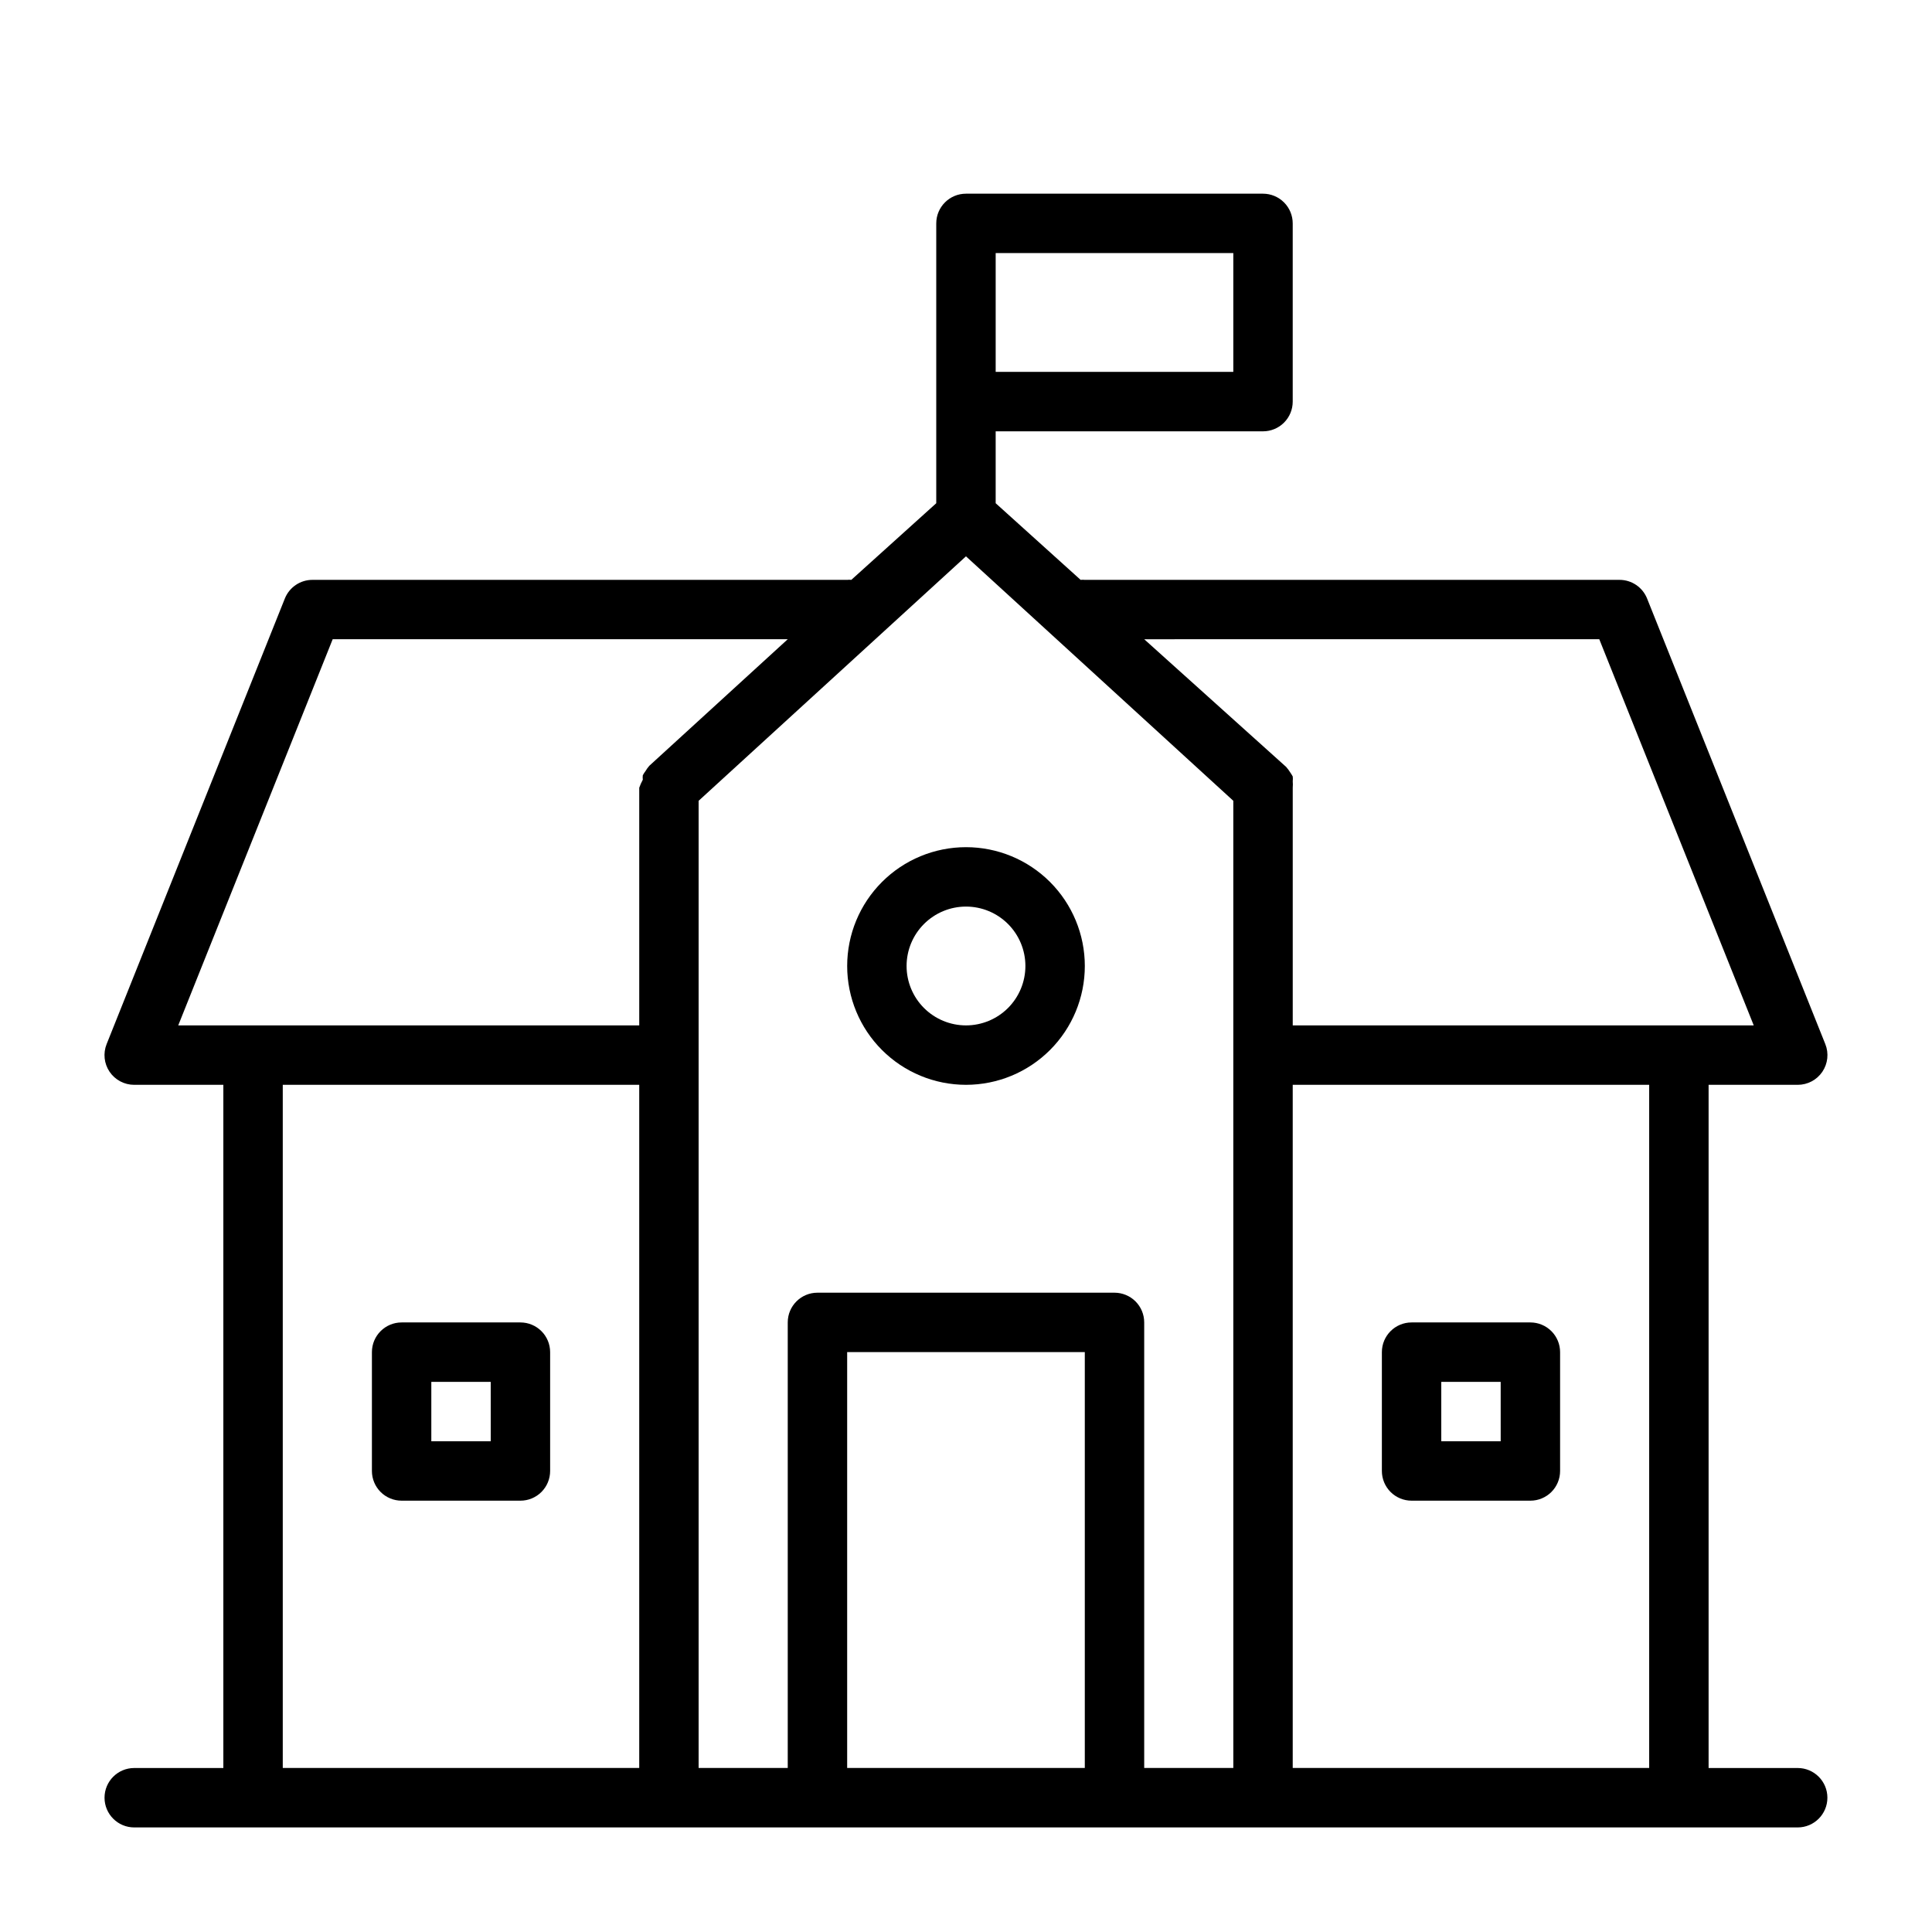 <?xml version="1.0" encoding="UTF-8"?>
<!-- Uploaded to: ICON Repo, www.svgrepo.com, Generator: ICON Repo Mixer Tools -->
<svg fill="#000000" width="800px" height="800px" version="1.1" viewBox="144 144 512 512" xmlns="http://www.w3.org/2000/svg">
 <g>
  <path d="m620.41 612.54h-23.613v-181.05h23.617-0.004c2.621 0.004 5.07-1.297 6.535-3.465 1.457-2.16 1.754-4.902 0.785-7.32l-47.23-118.08c-1.195-2.996-4.094-4.961-7.32-4.957h-141.7c-0.367-0.039-0.738-0.039-1.105 0l-22.512-20.312v-19.051h70.848c2.086 0 4.09-0.828 5.566-2.305 1.477-1.477 2.305-3.477 2.305-5.566v-47.23c0-2.09-0.828-4.09-2.305-5.566-1.477-1.477-3.481-2.309-5.566-2.309h-78.719c-4.348 0-7.875 3.527-7.875 7.875v74.156l-22.512 20.309c-0.367-0.039-0.738-0.039-1.102 0h-141.7c-3.223-0.004-6.125 1.961-7.32 4.957l-47.23 118.08c-0.965 2.418-0.672 5.16 0.785 7.32 1.469 2.168 3.918 3.469 6.535 3.465h23.617v181.05h-23.617c-4.348 0-7.871 3.523-7.871 7.871 0 4.348 3.523 7.875 7.871 7.875h440.83c4.348 0 7.875-3.527 7.875-7.875 0-4.348-3.527-7.871-7.875-7.871zm-52.586-299.14 40.934 102.34h-122.17v-62.977c0.047-0.574 0.047-1.156 0-1.73 0.047-0.418 0.047-0.84 0-1.262-0.191-0.352-0.402-0.691-0.629-1.023-0.328-0.523-0.699-1.023-1.102-1.492l-37.629-33.852zm-159.96-102.34h62.977v31.488h-62.977zm-175.7 102.34h120.6l-36.684 33.535c-0.383 0.438-0.727 0.914-1.023 1.418-0.262 0.348-0.5 0.715-0.707 1.102-0.047 0.391-0.047 0.789 0 1.18-0.371 0.684-0.688 1.395-0.945 2.125v62.977h-122.17zm-13.227 118.08h94.465v181.05h-94.465zm149.57 181.05v-110.21h62.977v110.21zm78.719 0v-118.08c0-2.086-0.828-4.09-2.305-5.566-1.477-1.473-3.481-2.305-5.566-2.305h-78.723c-4.348 0-7.871 3.523-7.871 7.871v118.08h-23.617v-256.31l70.848-64.785 70.848 64.785 0.004 256.31zm39.359 0v-181.05h94.465v181.05z"/>
  <path d="m281.92 494.46h-31.488c-4.348 0-7.871 3.527-7.871 7.875v31.488c0 2.086 0.828 4.09 2.305 5.566 1.477 1.477 3.481 2.305 5.566 2.305h31.488c2.09 0 4.09-0.828 5.566-2.305s2.305-3.481 2.305-5.566v-31.488c0-2.09-0.828-4.09-2.305-5.566-1.477-1.477-3.477-2.309-5.566-2.309zm-7.871 31.488h-15.746v-15.742h15.742z"/>
  <path d="m549.57 494.46h-31.488c-4.348 0-7.871 3.527-7.871 7.875v31.488c0 2.086 0.828 4.09 2.305 5.566 1.477 1.477 3.481 2.305 5.566 2.305h31.488c2.09 0 4.09-0.828 5.566-2.305 1.477-1.477 2.305-3.481 2.305-5.566v-31.488c0-2.09-0.828-4.09-2.305-5.566-1.477-1.477-3.477-2.309-5.566-2.309zm-7.871 31.488h-15.746v-15.742h15.742z"/>
  <path d="m400 368.51c-8.352 0-16.363 3.316-22.266 9.223-5.906 5.902-9.223 13.914-9.223 22.266s3.316 16.359 9.223 22.266c5.902 5.902 13.914 9.223 22.266 9.223s16.359-3.32 22.266-9.223c5.902-5.906 9.223-13.914 9.223-22.266s-3.32-16.363-9.223-22.266c-5.906-5.906-13.914-9.223-22.266-9.223zm0 47.23c-4.176 0-8.18-1.66-11.133-4.609-2.953-2.953-4.613-6.957-4.613-11.133s1.66-8.18 4.613-11.133c2.953-2.953 6.957-4.613 11.133-4.613s8.18 1.66 11.133 4.613c2.949 2.953 4.609 6.957 4.609 11.133s-1.66 8.18-4.609 11.133c-2.953 2.949-6.957 4.609-11.133 4.609z"/>
 </g>
</svg>